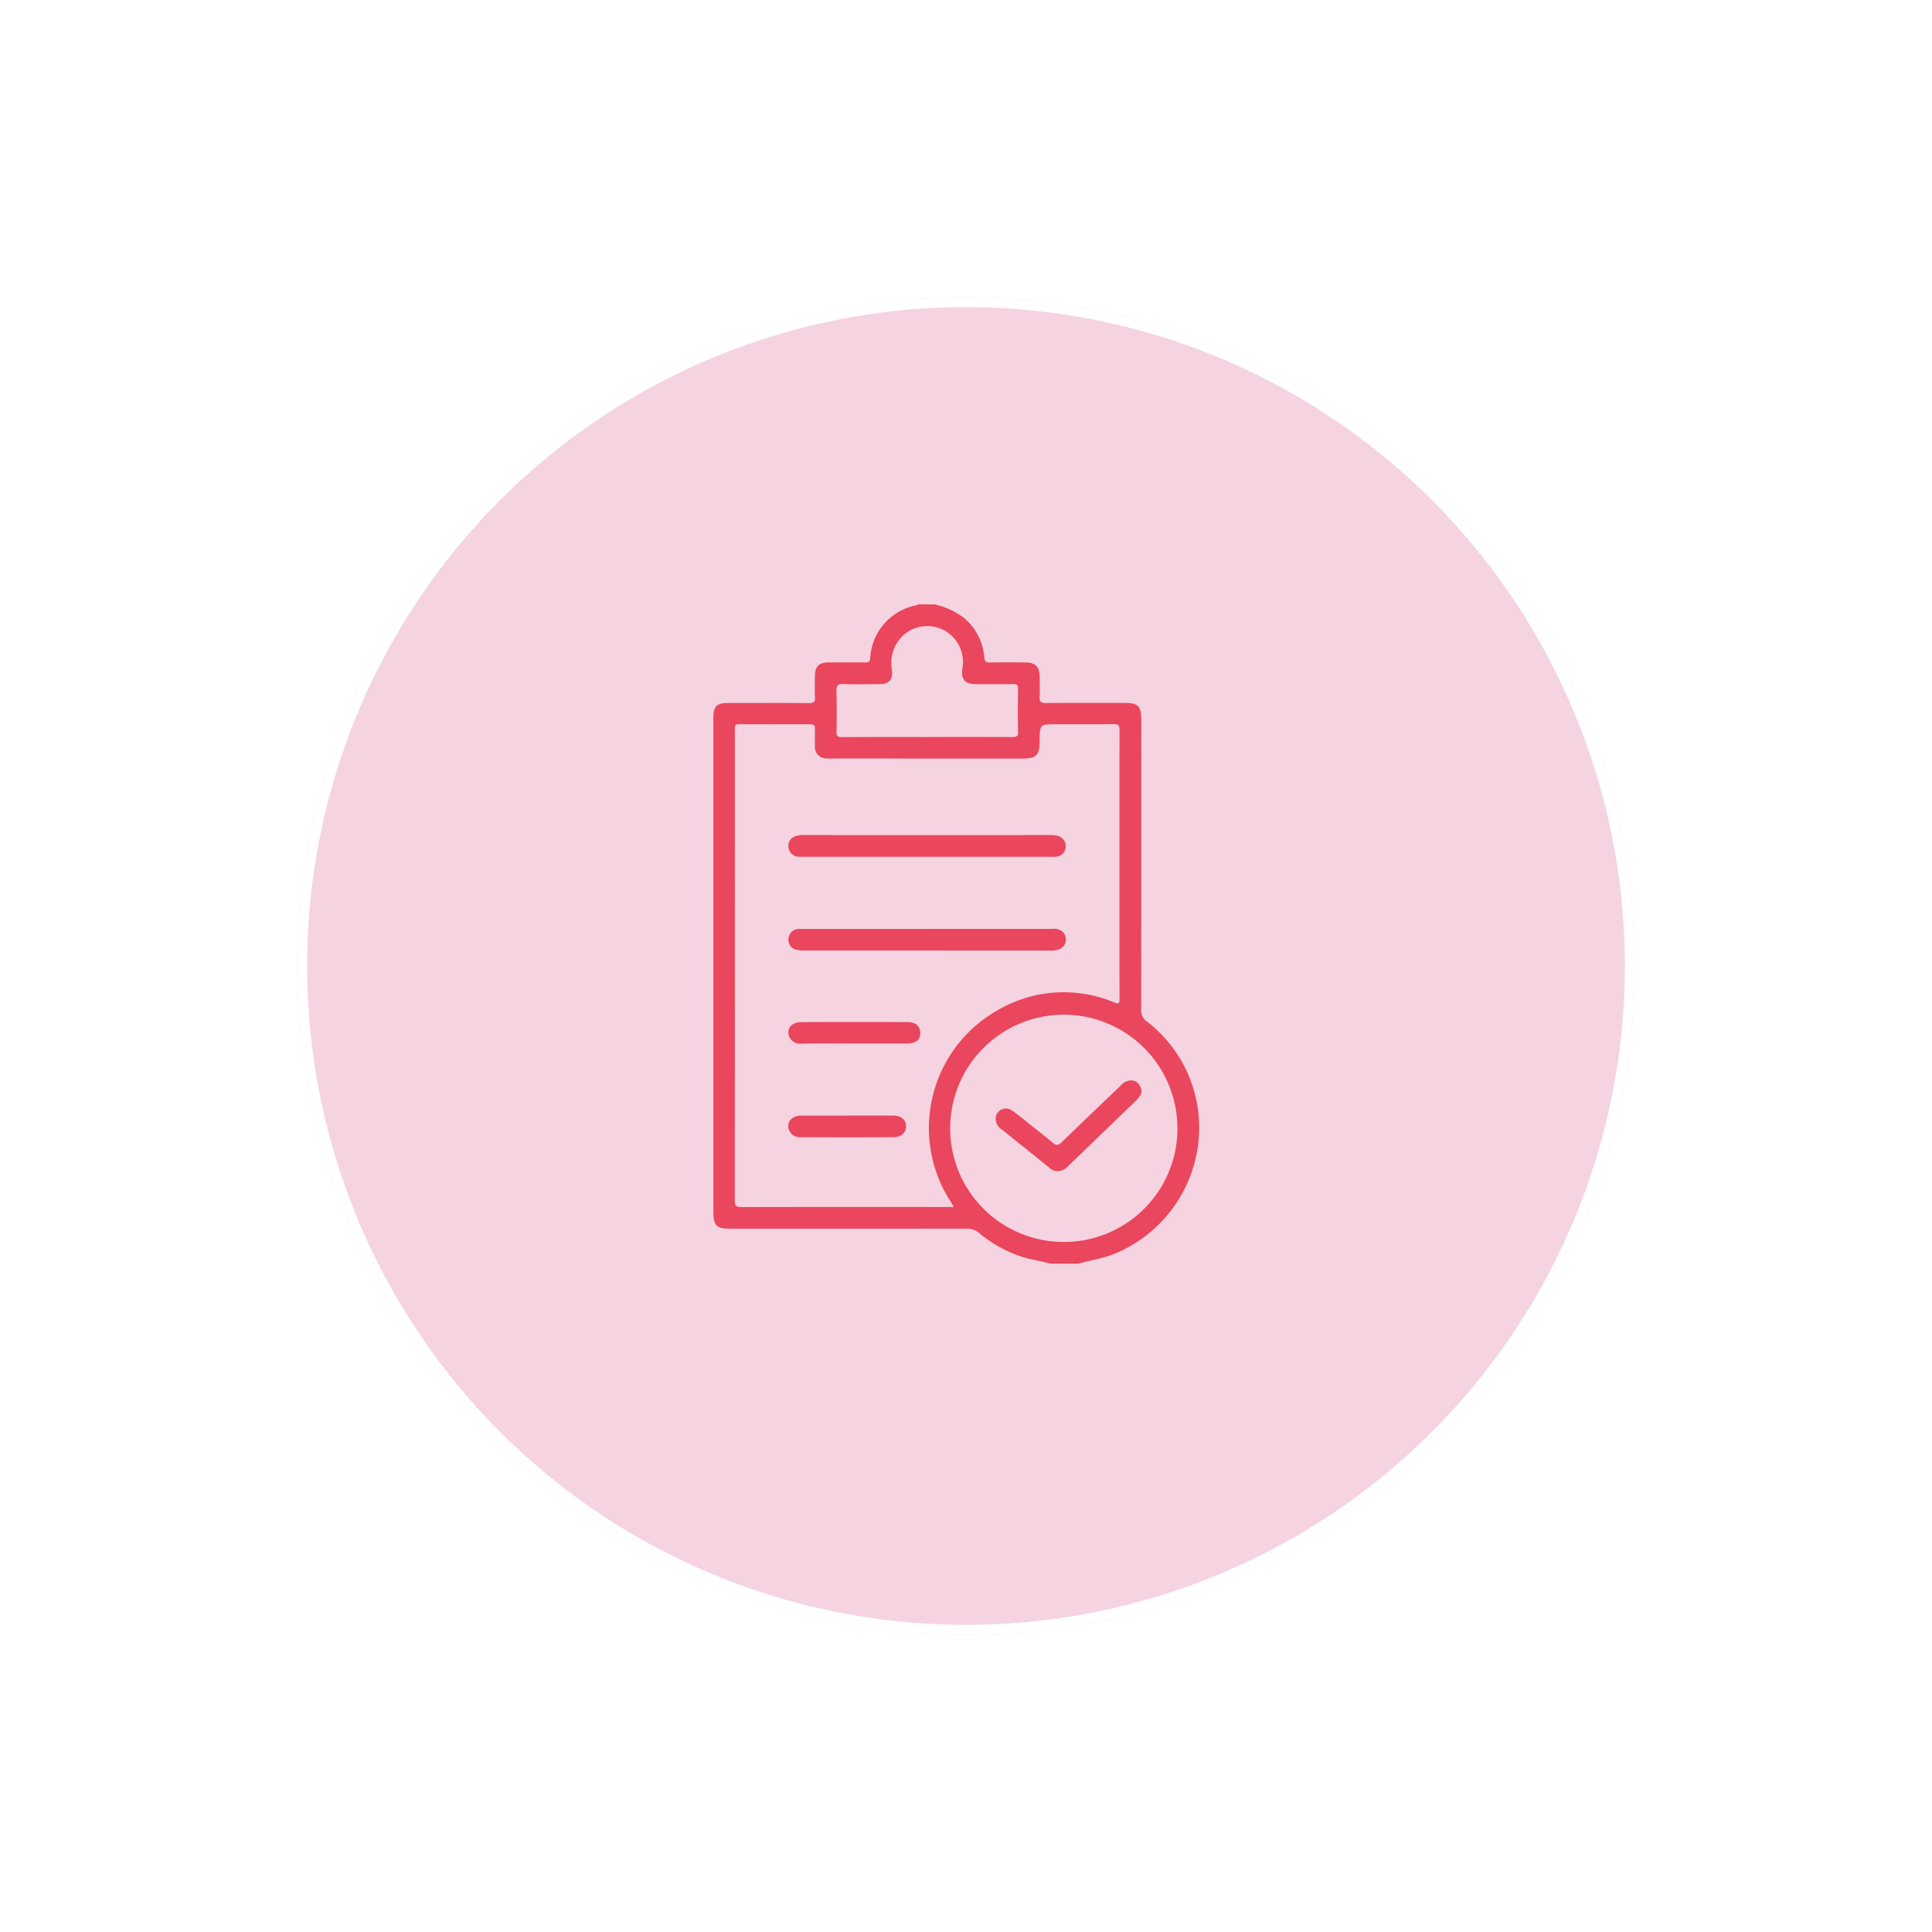<svg xmlns="http://www.w3.org/2000/svg" xmlns:xlink="http://www.w3.org/1999/xlink" width="195" height="195" viewBox="0 0 195 195">
  <defs>
    <filter id="Ellisse_317" x="0" y="0" width="195" height="195" filterUnits="userSpaceOnUse">
      <feOffset dy="3" input="SourceAlpha"/>
      <feGaussianBlur stdDeviation="10" result="blur"/>
      <feFlood flood-color="#e285a4" flood-opacity="0.2"/>
      <feComposite operator="in" in2="blur"/>
      <feComposite in="SourceGraphic"/>
    </filter>
    <clipPath id="clip-path">
      <rect id="Rettangolo_2563" data-name="Rettangolo 2563" width="49.028" height="66.54" fill="#ea465d"/>
    </clipPath>
  </defs>
  <g id="Raggruppa_4106" data-name="Raggruppa 4106" transform="translate(-1143 -600)">
    <g id="Raggruppa_3934" data-name="Raggruppa 3934">
      <g transform="matrix(1, 0, 0, 1, 1143, 600)" filter="url(#Ellisse_317)">
        <g id="Ellisse_317-2" data-name="Ellisse 317" transform="translate(30 27)" fill="#f5d3e0" stroke="#fff" stroke-width="1">
          <circle cx="67.5" cy="67.5" r="67.5" stroke="none"/>
          <circle cx="67.5" cy="67.5" r="67" fill="none"/>
        </g>
      </g>
      <g id="Raggruppa_3428" data-name="Raggruppa 3428" transform="translate(1215 661)">
        <g id="Raggruppa_3427" data-name="Raggruppa 3427" clip-path="url(#clip-path)">
          <path id="Tracciato_1672" data-name="Tracciato 1672" d="M33.984,66.54c-1-.295-2.05-.4-3.046-.76A13.321,13.321,0,0,1,26.8,63.434a1.763,1.763,0,0,0-1.235-.426q-11.963.014-23.928.005C.332,63.013,0,62.674,0,61.359V11.526c0-1.265.3-1.569,1.558-1.571,2.7,0,5.4-.012,8.105.009.446,0,.616-.1.595-.569-.034-.735-.013-1.472-.007-2.209.008-.916.427-1.324,1.365-1.327,1.232,0,2.464-.007,3.7,0,.3,0,.482-.045.513-.4A5.748,5.748,0,0,1,20.281.137c.118-.037.265,0,.343-.137h1.686a7.5,7.5,0,0,1,2.959,1.353,5.7,5.7,0,0,1,2.074,3.961c.04.463.18.562.611.552,1.188-.028,2.377-.013,3.565,0,.985.007,1.41.442,1.417,1.433,0,.671.038,1.345-.007,2.012-.035.519.139.654.648.649,2.614-.027,5.229-.017,7.843-.015,1.477,0,1.77.3,1.77,1.79q0,14.611-.013,29.223a1.347,1.347,0,0,0,.605,1.165A13.5,13.5,0,0,1,49.027,53.3a13.783,13.783,0,0,1-8.782,12.344c-1.115.405-2.275.586-3.407.9Zm-9.741-5.713a2.4,2.4,0,0,0-.12-.278A13.675,13.675,0,0,1,29.171,40.7a13.162,13.162,0,0,1,11.3-.519c.473.183.523.08.523-.364q-.014-13.579,0-27.158c0-.467-.141-.578-.589-.572-1.923.026-3.847.012-5.771.015-1.7,0-1.7,0-1.7,1.732,0,1.374-.353,1.732-1.718,1.732L12.087,15.56a6.252,6.252,0,0,1-.713-.013A1.132,1.132,0,0,1,10.255,14.3c-.008-.563-.018-1.127,0-1.689.011-.346-.08-.515-.464-.514q-3.6.015-7.2,0c-.3,0-.44.1-.418.411.012.173,0,.346,0,.52q0,23.585-.006,47.169c0,.539.163.636.656.635q10.343-.021,20.685-.006h.731m22.6-7.961A11.469,11.469,0,1,0,35.307,64.354,11.458,11.458,0,0,0,46.844,52.866M21.558,13.384c2.874,0,5.749-.006,8.623.007.39,0,.583-.052.574-.52-.03-1.45-.023-2.9,0-4.352.005-.377-.122-.477-.482-.472-1.254.019-2.508.011-3.761.007-1.138,0-1.545-.5-1.369-1.639a3.61,3.61,0,0,0-5.877-3.379,3.815,3.815,0,0,0-1.235,3.622c.1.983-.316,1.388-1.31,1.394-1.21.008-2.421.035-3.63-.014-.57-.023-.677.182-.665.7.033,1.363.038,2.729,0,4.092-.012.471.128.573.572.57,2.853-.019,5.706-.01,8.559-.011" fill="#ea465d"/>
          <path id="Tracciato_1673" data-name="Tracciato 1673" d="M31.34,55.491q-6.256,0-12.512,0a2.523,2.523,0,0,1-.708-.042,1.049,1.049,0,0,1-.77-1.017.976.976,0,0,1,.619-.979,2.22,2.22,0,0,1,.885-.154q12.447.009,24.893,0a2.535,2.535,0,0,1,.89.121,1.065,1.065,0,0,1-.2,2.056,3.624,3.624,0,0,1-.647.018H31.34Z" transform="translate(-9.771 -30.016)" fill="#ea465d"/>
          <path id="Tracciato_1674" data-name="Tracciato 1674" d="M31.359,74.982H44a1.353,1.353,0,0,1,.977.244,1.071,1.071,0,0,1-.263,1.81,2.273,2.273,0,0,1-.889.135q-12.449-.008-24.9-.007a2.811,2.811,0,0,1-.768-.083,1.006,1.006,0,0,1-.789-1.109,1.042,1.042,0,0,1,1.02-.984c.15-.012.3,0,.454,0H31.359" transform="translate(-9.783 -42.228)" fill="#ea465d"/>
          <path id="Tracciato_1675" data-name="Tracciato 1675" d="M24.031,98.666c-1.792,0-3.585-.029-5.376.013a1.186,1.186,0,0,1-1.325-1.037c-.055-.653.453-1.133,1.286-1.137q5.376-.028,10.753,0c.852,0,1.289.446,1.272,1.138s-.466,1.023-1.362,1.025c-1.749,0-3.5,0-5.247,0" transform="translate(-9.758 -54.341)" fill="#ea465d"/>
          <path id="Tracciato_1676" data-name="Tracciato 1676" d="M23.281,118.12c1.535,0,3.069,0,4.6,0,.8,0,1.289.4,1.315,1.034.027.668-.46,1.143-1.285,1.147q-4.668.024-9.337,0a1.161,1.161,0,0,1-1.271-1.116c.01-.63.526-1.058,1.306-1.061,1.556-.006,3.112,0,4.669,0" transform="translate(-9.747 -66.523)" fill="#ea465d"/>
          <path id="Tracciato_1677" data-name="Tracciato 1677" d="M71.452,119.17a1.306,1.306,0,0,1-.829-.378q-2.376-1.907-4.75-3.817a1.3,1.3,0,0,1-.643-1.192,1.034,1.034,0,0,1,1.657-.732c.627.418,1.2.917,1.794,1.387.779.618,1.564,1.228,2.324,1.869.33.278.548.263.862-.042,1.969-1.914,3.959-3.806,5.94-5.708A1.488,1.488,0,0,1,78.862,110a.986.986,0,0,1,.935.575.944.944,0,0,1-.042,1.04,3.7,3.7,0,0,1-.472.531q-3.361,3.244-6.727,6.484a1.45,1.45,0,0,1-1.1.536" transform="translate(-36.732 -61.953)" fill="#ea465d"/>
        </g>
      </g>
    </g>
  </g>
</svg>
